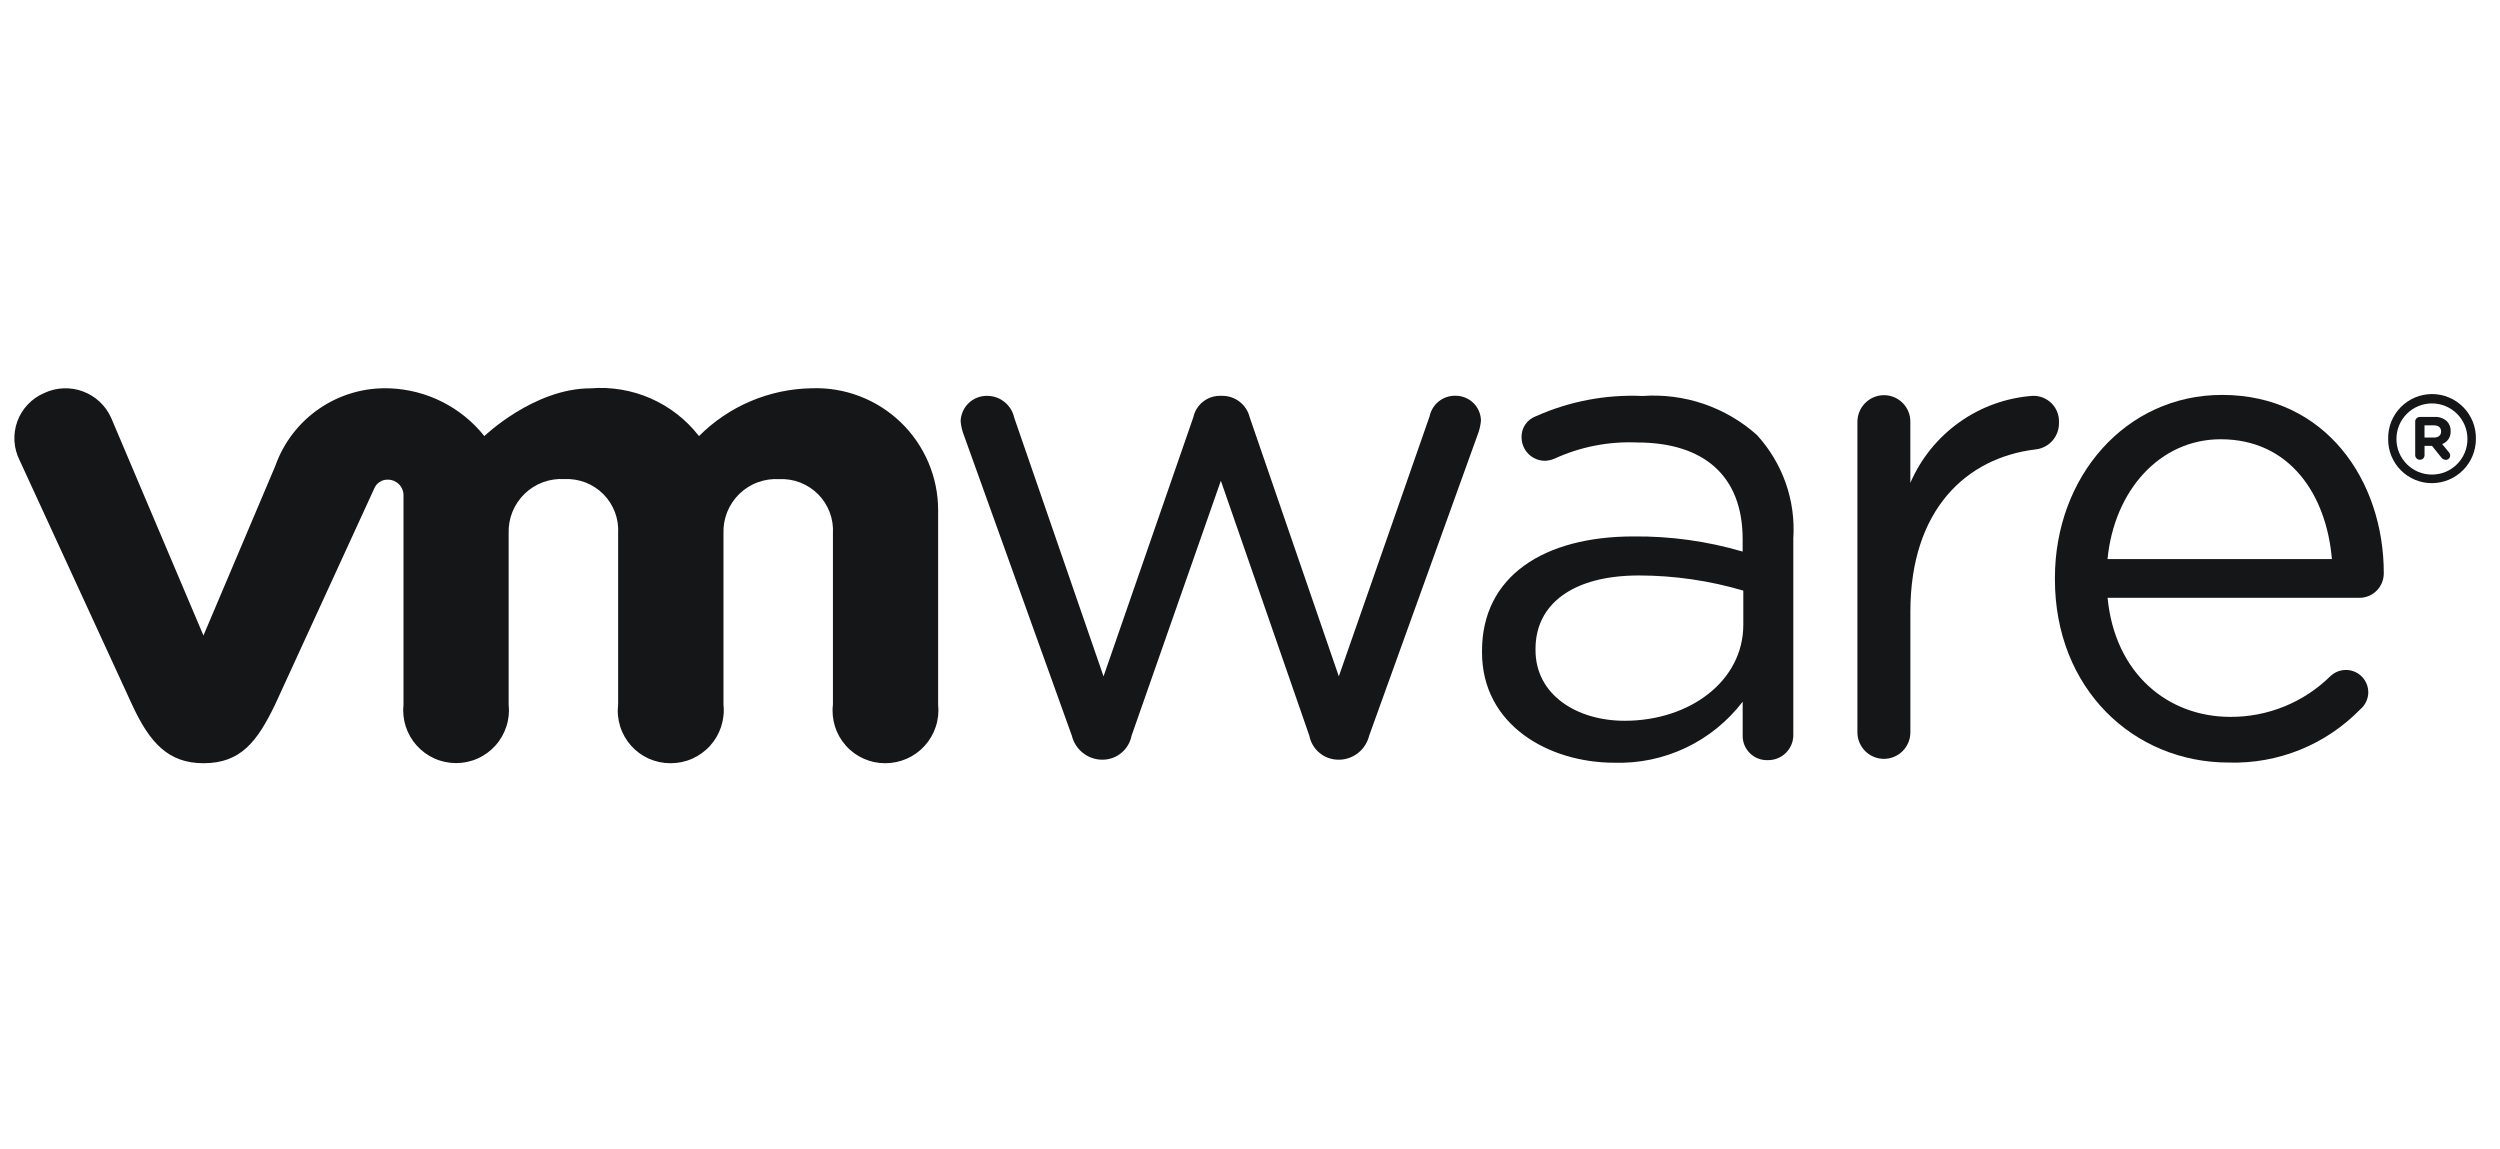 <svg width="87" height="40" viewBox="0 0 87 40" fill="none" xmlns="http://www.w3.org/2000/svg">
<g clip-path="url(#clip0_49872_51842)">
<path d="M37.301 25.604L33.549 15.16C33.484 14.999 33.444 14.83 33.43 14.657C33.437 14.417 33.539 14.189 33.714 14.023C33.889 13.858 34.122 13.769 34.363 13.776C34.582 13.778 34.794 13.855 34.963 13.994C35.133 14.133 35.25 14.325 35.296 14.539L38.403 23.538L41.53 14.514C41.575 14.307 41.69 14.121 41.854 13.988C42.018 13.854 42.222 13.779 42.434 13.775H42.531C42.75 13.773 42.964 13.845 43.137 13.979C43.31 14.112 43.434 14.301 43.487 14.514L46.591 23.537L49.75 14.488C49.792 14.285 49.903 14.103 50.064 13.972C50.225 13.842 50.426 13.771 50.633 13.772C50.749 13.769 50.865 13.789 50.973 13.831C51.081 13.873 51.181 13.935 51.265 14.015C51.349 14.095 51.416 14.191 51.463 14.297C51.51 14.404 51.535 14.518 51.538 14.634C51.523 14.806 51.483 14.976 51.419 15.136L47.645 25.607C47.589 25.835 47.461 26.039 47.281 26.188C47.1 26.338 46.876 26.425 46.642 26.437H46.57C46.332 26.436 46.102 26.352 45.919 26.2C45.735 26.048 45.61 25.837 45.565 25.604L42.486 16.73L39.378 25.604C39.333 25.837 39.208 26.047 39.026 26.199C38.843 26.351 38.613 26.436 38.375 26.437H38.325C38.086 26.429 37.858 26.343 37.673 26.192C37.488 26.042 37.357 25.835 37.301 25.604Z" fill="#151617"/>
<path d="M64.638 14.686C64.636 14.442 64.731 14.207 64.901 14.033C65.071 13.858 65.302 13.757 65.546 13.752C65.669 13.75 65.792 13.772 65.906 13.819C66.02 13.865 66.124 13.934 66.211 14.021C66.298 14.108 66.367 14.212 66.413 14.326C66.46 14.44 66.482 14.562 66.48 14.686V16.805C66.845 15.958 67.435 15.228 68.186 14.694C68.937 14.159 69.821 13.841 70.74 13.775C70.863 13.771 70.985 13.793 71.098 13.839C71.212 13.885 71.315 13.954 71.4 14.041C71.486 14.129 71.553 14.233 71.596 14.348C71.639 14.463 71.658 14.585 71.652 14.707C71.658 14.937 71.578 15.161 71.427 15.334C71.275 15.507 71.064 15.616 70.836 15.64C68.441 15.927 66.481 17.724 66.481 21.29V25.486C66.481 25.731 66.384 25.965 66.211 26.138C66.038 26.311 65.804 26.408 65.56 26.408C65.315 26.408 65.081 26.311 64.908 26.138C64.736 25.965 64.638 25.731 64.638 25.486V14.686H64.638Z" fill="#151617"/>
<path d="M77.563 26.537C74.231 26.537 71.511 23.953 71.511 20.164V20.114C71.511 16.585 73.974 13.743 77.328 13.743C80.913 13.743 82.956 16.702 82.956 19.948C82.956 20.06 82.935 20.171 82.893 20.275C82.851 20.378 82.789 20.472 82.711 20.552C82.632 20.631 82.539 20.695 82.436 20.738C82.333 20.781 82.222 20.804 82.11 20.804H73.344C73.6 23.455 75.454 24.947 77.612 24.947C78.918 24.955 80.174 24.443 81.103 23.525C81.214 23.421 81.353 23.351 81.504 23.325C81.654 23.299 81.809 23.317 81.948 23.378C82.088 23.439 82.207 23.54 82.29 23.667C82.374 23.795 82.418 23.944 82.417 24.097C82.415 24.21 82.389 24.321 82.34 24.423C82.291 24.525 82.221 24.616 82.134 24.688C81.541 25.295 80.829 25.773 80.042 26.092C79.255 26.41 78.411 26.562 77.563 26.537ZM81.15 19.456C80.962 17.228 79.695 15.286 77.279 15.286C75.169 15.286 73.573 17.062 73.342 19.456H81.15Z" fill="#151617"/>
<path d="M51.574 22.701V22.653C51.574 20.053 53.723 18.668 56.847 18.668C58.132 18.655 59.411 18.833 60.644 19.195V18.763C60.644 16.546 59.28 15.398 56.968 15.398C55.979 15.356 54.995 15.549 54.096 15.961C53.991 16.006 53.879 16.032 53.765 16.036C53.554 16.035 53.351 15.953 53.199 15.806C53.048 15.659 52.959 15.459 52.951 15.248C52.94 15.084 52.984 14.92 53.074 14.781C53.165 14.643 53.298 14.539 53.454 14.483C54.617 13.964 55.886 13.723 57.159 13.78C57.88 13.729 58.604 13.822 59.288 14.055C59.972 14.289 60.602 14.656 61.141 15.138C61.584 15.622 61.925 16.191 62.143 16.81C62.361 17.429 62.45 18.086 62.407 18.741V25.549C62.411 25.667 62.392 25.785 62.349 25.895C62.306 26.006 62.241 26.106 62.158 26.191C62.075 26.275 61.976 26.342 61.867 26.387C61.757 26.432 61.64 26.455 61.521 26.453C61.407 26.457 61.292 26.439 61.185 26.397C61.077 26.356 60.98 26.293 60.898 26.213C60.815 26.132 60.751 26.036 60.707 25.93C60.664 25.823 60.642 25.709 60.645 25.594V24.419C60.123 25.102 59.447 25.651 58.671 26.02C57.895 26.39 57.042 26.569 56.184 26.543C53.891 26.543 51.574 25.23 51.574 22.701ZM60.667 21.747V20.553C59.489 20.206 58.267 20.028 57.038 20.026C54.726 20.026 53.436 21.029 53.436 22.579V22.626C53.436 24.176 54.867 25.083 56.538 25.083C58.804 25.083 60.667 23.699 60.667 21.744" fill="#151617"/>
<path d="M3.872 14.55C3.778 14.337 3.643 14.145 3.474 13.986C3.305 13.827 3.105 13.703 2.888 13.622C2.67 13.54 2.439 13.504 2.206 13.514C1.974 13.523 1.747 13.579 1.537 13.679C1.322 13.77 1.129 13.905 0.969 14.074C0.808 14.243 0.684 14.443 0.604 14.661C0.524 14.88 0.49 15.113 0.503 15.346C0.516 15.578 0.577 15.806 0.681 16.014L4.598 24.526C5.214 25.859 5.863 26.56 7.084 26.56C8.385 26.56 8.952 25.799 9.57 24.526C9.57 24.526 12.985 17.089 13.019 17.011C13.056 16.914 13.122 16.831 13.209 16.774C13.295 16.716 13.397 16.688 13.501 16.692C13.573 16.692 13.644 16.707 13.71 16.735C13.776 16.763 13.836 16.803 13.887 16.855C13.937 16.906 13.977 16.967 14.003 17.033C14.03 17.1 14.043 17.171 14.042 17.243V24.515C14.014 24.773 14.04 25.033 14.119 25.279C14.198 25.525 14.329 25.752 14.501 25.944C14.674 26.137 14.885 26.291 15.121 26.396C15.357 26.502 15.613 26.556 15.871 26.556C16.13 26.556 16.386 26.502 16.622 26.396C16.858 26.291 17.069 26.137 17.242 25.944C17.414 25.752 17.544 25.525 17.623 25.279C17.703 25.033 17.729 24.773 17.701 24.515V18.564C17.692 18.309 17.736 18.055 17.831 17.817C17.926 17.58 18.07 17.366 18.253 17.187C18.436 17.009 18.654 16.871 18.894 16.782C19.134 16.694 19.389 16.656 19.644 16.672C19.895 16.66 20.145 16.701 20.379 16.792C20.613 16.883 20.825 17.022 21.001 17.201C21.177 17.38 21.313 17.593 21.401 17.828C21.489 18.063 21.526 18.314 21.511 18.564V24.515C21.48 24.773 21.504 25.033 21.582 25.28C21.659 25.528 21.789 25.755 21.961 25.949C22.133 26.142 22.345 26.297 22.581 26.402C22.818 26.507 23.074 26.561 23.333 26.56C23.593 26.561 23.85 26.508 24.087 26.403C24.325 26.298 24.538 26.144 24.712 25.951C24.886 25.758 25.017 25.531 25.097 25.284C25.177 25.037 25.205 24.776 25.177 24.518V18.567C25.168 18.312 25.211 18.057 25.306 17.82C25.401 17.583 25.544 17.368 25.727 17.19C25.91 17.012 26.128 16.873 26.368 16.785C26.607 16.696 26.863 16.659 27.118 16.674C27.368 16.662 27.619 16.703 27.852 16.794C28.086 16.886 28.298 17.025 28.474 17.203C28.651 17.382 28.787 17.596 28.875 17.831C28.963 18.066 29.001 18.316 28.986 18.567V24.518C28.955 24.774 28.98 25.035 29.057 25.281C29.135 25.528 29.264 25.755 29.436 25.948C29.607 26.141 29.818 26.295 30.054 26.401C30.29 26.506 30.546 26.561 30.804 26.56C31.064 26.561 31.32 26.507 31.558 26.402C31.795 26.298 32.007 26.144 32.181 25.951C32.355 25.759 32.486 25.532 32.566 25.285C32.647 25.039 32.674 24.778 32.647 24.52V17.747C32.646 17.176 32.53 16.611 32.305 16.086C32.081 15.562 31.753 15.088 31.342 14.692C30.93 14.297 30.443 13.989 29.91 13.786C29.376 13.583 28.807 13.49 28.237 13.512C26.766 13.538 25.363 14.134 24.325 15.176C23.884 14.607 23.308 14.157 22.649 13.867C21.99 13.577 21.27 13.456 20.552 13.514C18.581 13.514 16.855 15.176 16.855 15.176C16.459 14.678 15.959 14.272 15.39 13.985C14.821 13.698 14.197 13.538 13.561 13.514C12.695 13.48 11.841 13.724 11.125 14.211C10.408 14.697 9.867 15.401 9.579 16.218L7.08 22.116L3.872 14.55Z" fill="#151617"/>
<path d="M83.108 15.287V15.277C83.103 15.074 83.139 14.872 83.213 14.682C83.287 14.493 83.399 14.32 83.541 14.175C83.683 14.029 83.852 13.913 84.039 13.834C84.227 13.755 84.428 13.714 84.631 13.713C84.835 13.713 85.036 13.753 85.224 13.832C85.411 13.91 85.581 14.025 85.724 14.171C85.866 14.316 85.978 14.488 86.053 14.677C86.129 14.866 86.165 15.068 86.161 15.271V15.277C86.162 15.683 86.001 16.073 85.714 16.361C85.428 16.649 85.039 16.812 84.632 16.814C84.432 16.814 84.233 16.776 84.048 16.699C83.862 16.622 83.694 16.51 83.552 16.368C83.41 16.226 83.298 16.057 83.222 15.872C83.146 15.686 83.107 15.488 83.108 15.287ZM85.867 15.277V15.273C85.867 14.945 85.736 14.631 85.504 14.4C85.272 14.168 84.957 14.039 84.63 14.039C84.302 14.04 83.988 14.17 83.757 14.402C83.525 14.634 83.396 14.949 83.396 15.276V15.284C83.397 15.446 83.429 15.607 83.492 15.756C83.554 15.906 83.646 16.042 83.761 16.156C83.876 16.271 84.012 16.361 84.162 16.423C84.313 16.485 84.473 16.516 84.635 16.515C84.798 16.515 84.958 16.483 85.108 16.42C85.258 16.358 85.394 16.266 85.508 16.151C85.622 16.036 85.713 15.899 85.775 15.749C85.836 15.599 85.868 15.439 85.867 15.276" fill="#151617"/>
<path d="M84.048 14.672C84.048 14.651 84.052 14.63 84.06 14.61C84.069 14.59 84.081 14.572 84.096 14.557C84.111 14.542 84.129 14.53 84.149 14.522C84.169 14.514 84.191 14.51 84.212 14.51H84.721C84.8 14.504 84.878 14.515 84.953 14.541C85.027 14.566 85.095 14.607 85.153 14.66C85.196 14.705 85.23 14.758 85.252 14.816C85.274 14.873 85.285 14.935 85.282 14.997V15.002C85.288 15.099 85.263 15.195 85.21 15.277C85.156 15.358 85.079 15.42 84.987 15.454L85.213 15.728C85.245 15.762 85.264 15.806 85.266 15.852C85.266 15.892 85.25 15.93 85.222 15.959C85.194 15.987 85.155 16.003 85.115 16.003C85.084 16.002 85.053 15.994 85.025 15.98C84.998 15.965 84.974 15.944 84.956 15.918L84.634 15.516H84.374V15.838C84.374 15.859 84.37 15.88 84.362 15.9C84.354 15.92 84.343 15.938 84.328 15.953C84.312 15.968 84.295 15.98 84.275 15.988C84.255 15.996 84.234 16 84.213 16C84.191 16 84.17 15.996 84.15 15.988C84.13 15.98 84.112 15.968 84.097 15.953C84.082 15.938 84.069 15.92 84.061 15.9C84.053 15.88 84.049 15.859 84.049 15.838V14.672H84.048ZM84.703 15.227C84.862 15.227 84.95 15.144 84.95 15.018V15.014C84.95 14.876 84.856 14.802 84.698 14.802H84.373V15.227H84.703Z" fill="#151617"/>
</g>
<defs>
<clipPath id="clip0_49872_51842">
<rect width="86.5" height="40" fill="white"/>
</clipPath>
</defs>
</svg>
